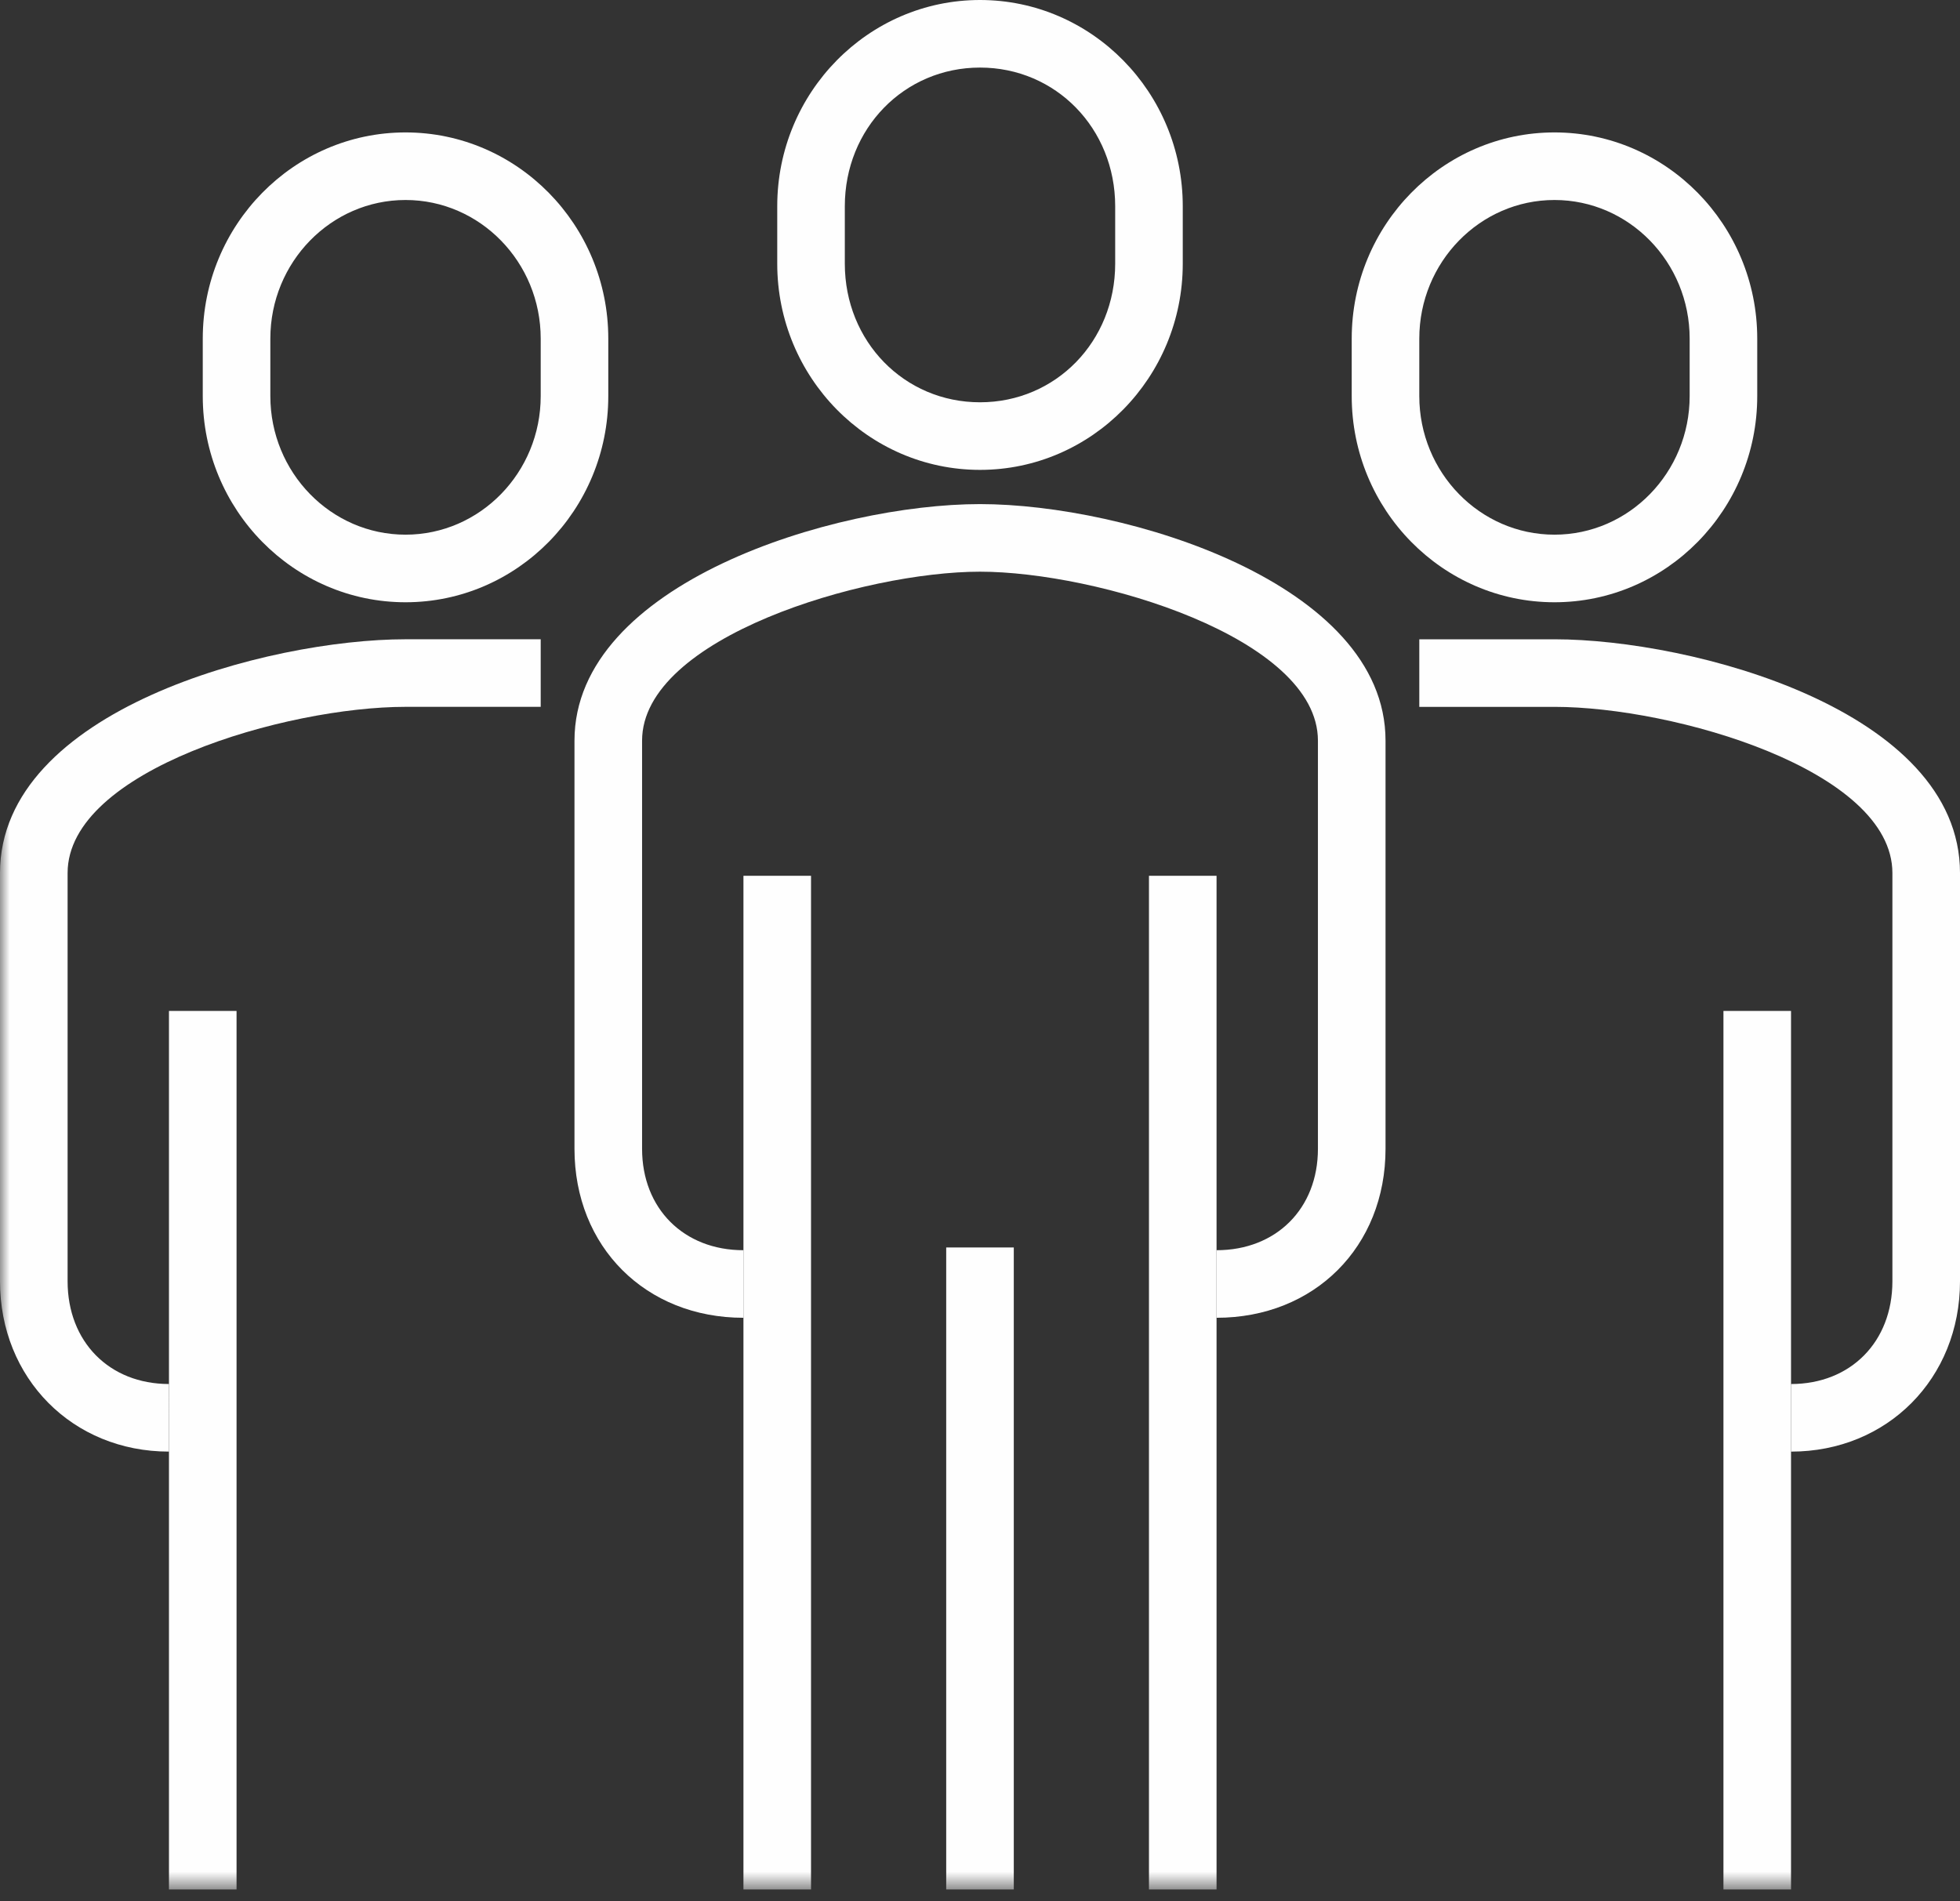 <svg height="97" viewBox="0 0 100 97" width="100" xmlns="http://www.w3.org/2000/svg" xmlns:xlink="http://www.w3.org/1999/xlink"><rect x="0" y="0" width="100" height="97" fill="#333333" stroke="none"/><mask id="a" fill="#fff"><path d="m0 96.412h100v-96.412h-100z" fill="#fff" fill-rule="evenodd"/></mask><g fill="#fefefe" fill-rule="evenodd"><path d="m62.069 67.241v-3.448c3.047 0 5.172-2.126 5.172-5.172v-20.829c0-5.264-11.321-8.621-17.241-8.621s-17.241 3.357-17.241 8.621v20.829c0 3.047 2.126 5.172 5.172 5.172v3.448c-4.995 0-8.621-3.626-8.621-8.621v-20.829c0-8.036 13.264-12.069 20.69-12.069s20.69 4.033 20.69 12.069v20.829c0 4.995-3.626 8.621-8.621 8.621"/><path d="m50 3.448c-3.867 0-6.897 3.107-6.897 7.074v2.933c0 3.966 3.029 7.072 6.897 7.072s6.897-3.107 6.897-7.072v-2.933c0-3.967-3.029-7.074-6.897-7.074m0 20.528c-5.705 0-10.345-4.719-10.345-10.521v-2.933c0-5.803 4.64-10.522 10.345-10.522s10.345 4.719 10.345 10.522v2.933c0 5.802-4.64 10.521-10.345 10.521"/><path d="m91.379 74.069v-3.448c3.047 0 5.172-2.157 5.172-5.243v-20.831c0-5.26-11.164-8.479-17.241-8.479h-6.897v-3.448h6.897c6.99 0 20.69 3.602 20.69 11.928v20.831c0 4.955-3.705 8.691-8.621 8.691"/><path d="m87.931 96.412h3.448v-44.828h-3.448z" mask="url(#a)"/><path d="m79.31 10.205c-3.803 0-6.897 3.172-6.897 7.072v2.934c0 3.898 3.093 7.071 6.897 7.071 3.803 0 6.897-3.172 6.897-7.071v-2.934c0-3.9-3.093-7.072-6.897-7.072m0 20.526c-5.705 0-10.345-4.719-10.345-10.519v-2.934c0-5.802 4.64-10.521 10.345-10.521s10.345 4.719 10.345 10.521v2.934c0 5.8-4.64 10.519-10.345 10.519" mask="url(#a)"/><path d="m8.621 74.069c-4.916 0-8.621-3.736-8.621-8.691v-20.831c0-8.326 13.7-11.928 20.69-11.928h6.897v3.448h-6.897c-6.078 0-17.241 3.219-17.241 8.479v20.831c0 3.086 2.126 5.243 5.172 5.243z" mask="url(#a)"/><path d="m8.621 96.412h3.448v-44.828h-3.448z" mask="url(#a)"/><path d="m20.69 10.205c-3.803 0-6.897 3.172-6.897 7.072v2.934c0 3.898 3.093 7.071 6.897 7.071 3.803 0 6.897-3.172 6.897-7.071v-2.934c0-3.9-3.093-7.072-6.897-7.072m0 20.526c-5.705 0-10.345-4.719-10.345-10.519v-2.934c0-5.802 4.64-10.521 10.345-10.521s10.345 4.719 10.345 10.521v2.934c0 5.8-4.64 10.519-10.345 10.519" mask="url(#a)"/><path d="m58.621 96.412h3.448v-51.724h-3.448z" mask="url(#a)"/><path d="m37.931 96.412h3.448v-51.724h-3.448z" mask="url(#a)"/><path d="m48.276 96.412h3.448v-32.759h-3.448z" mask="url(#a)"/></g></svg>